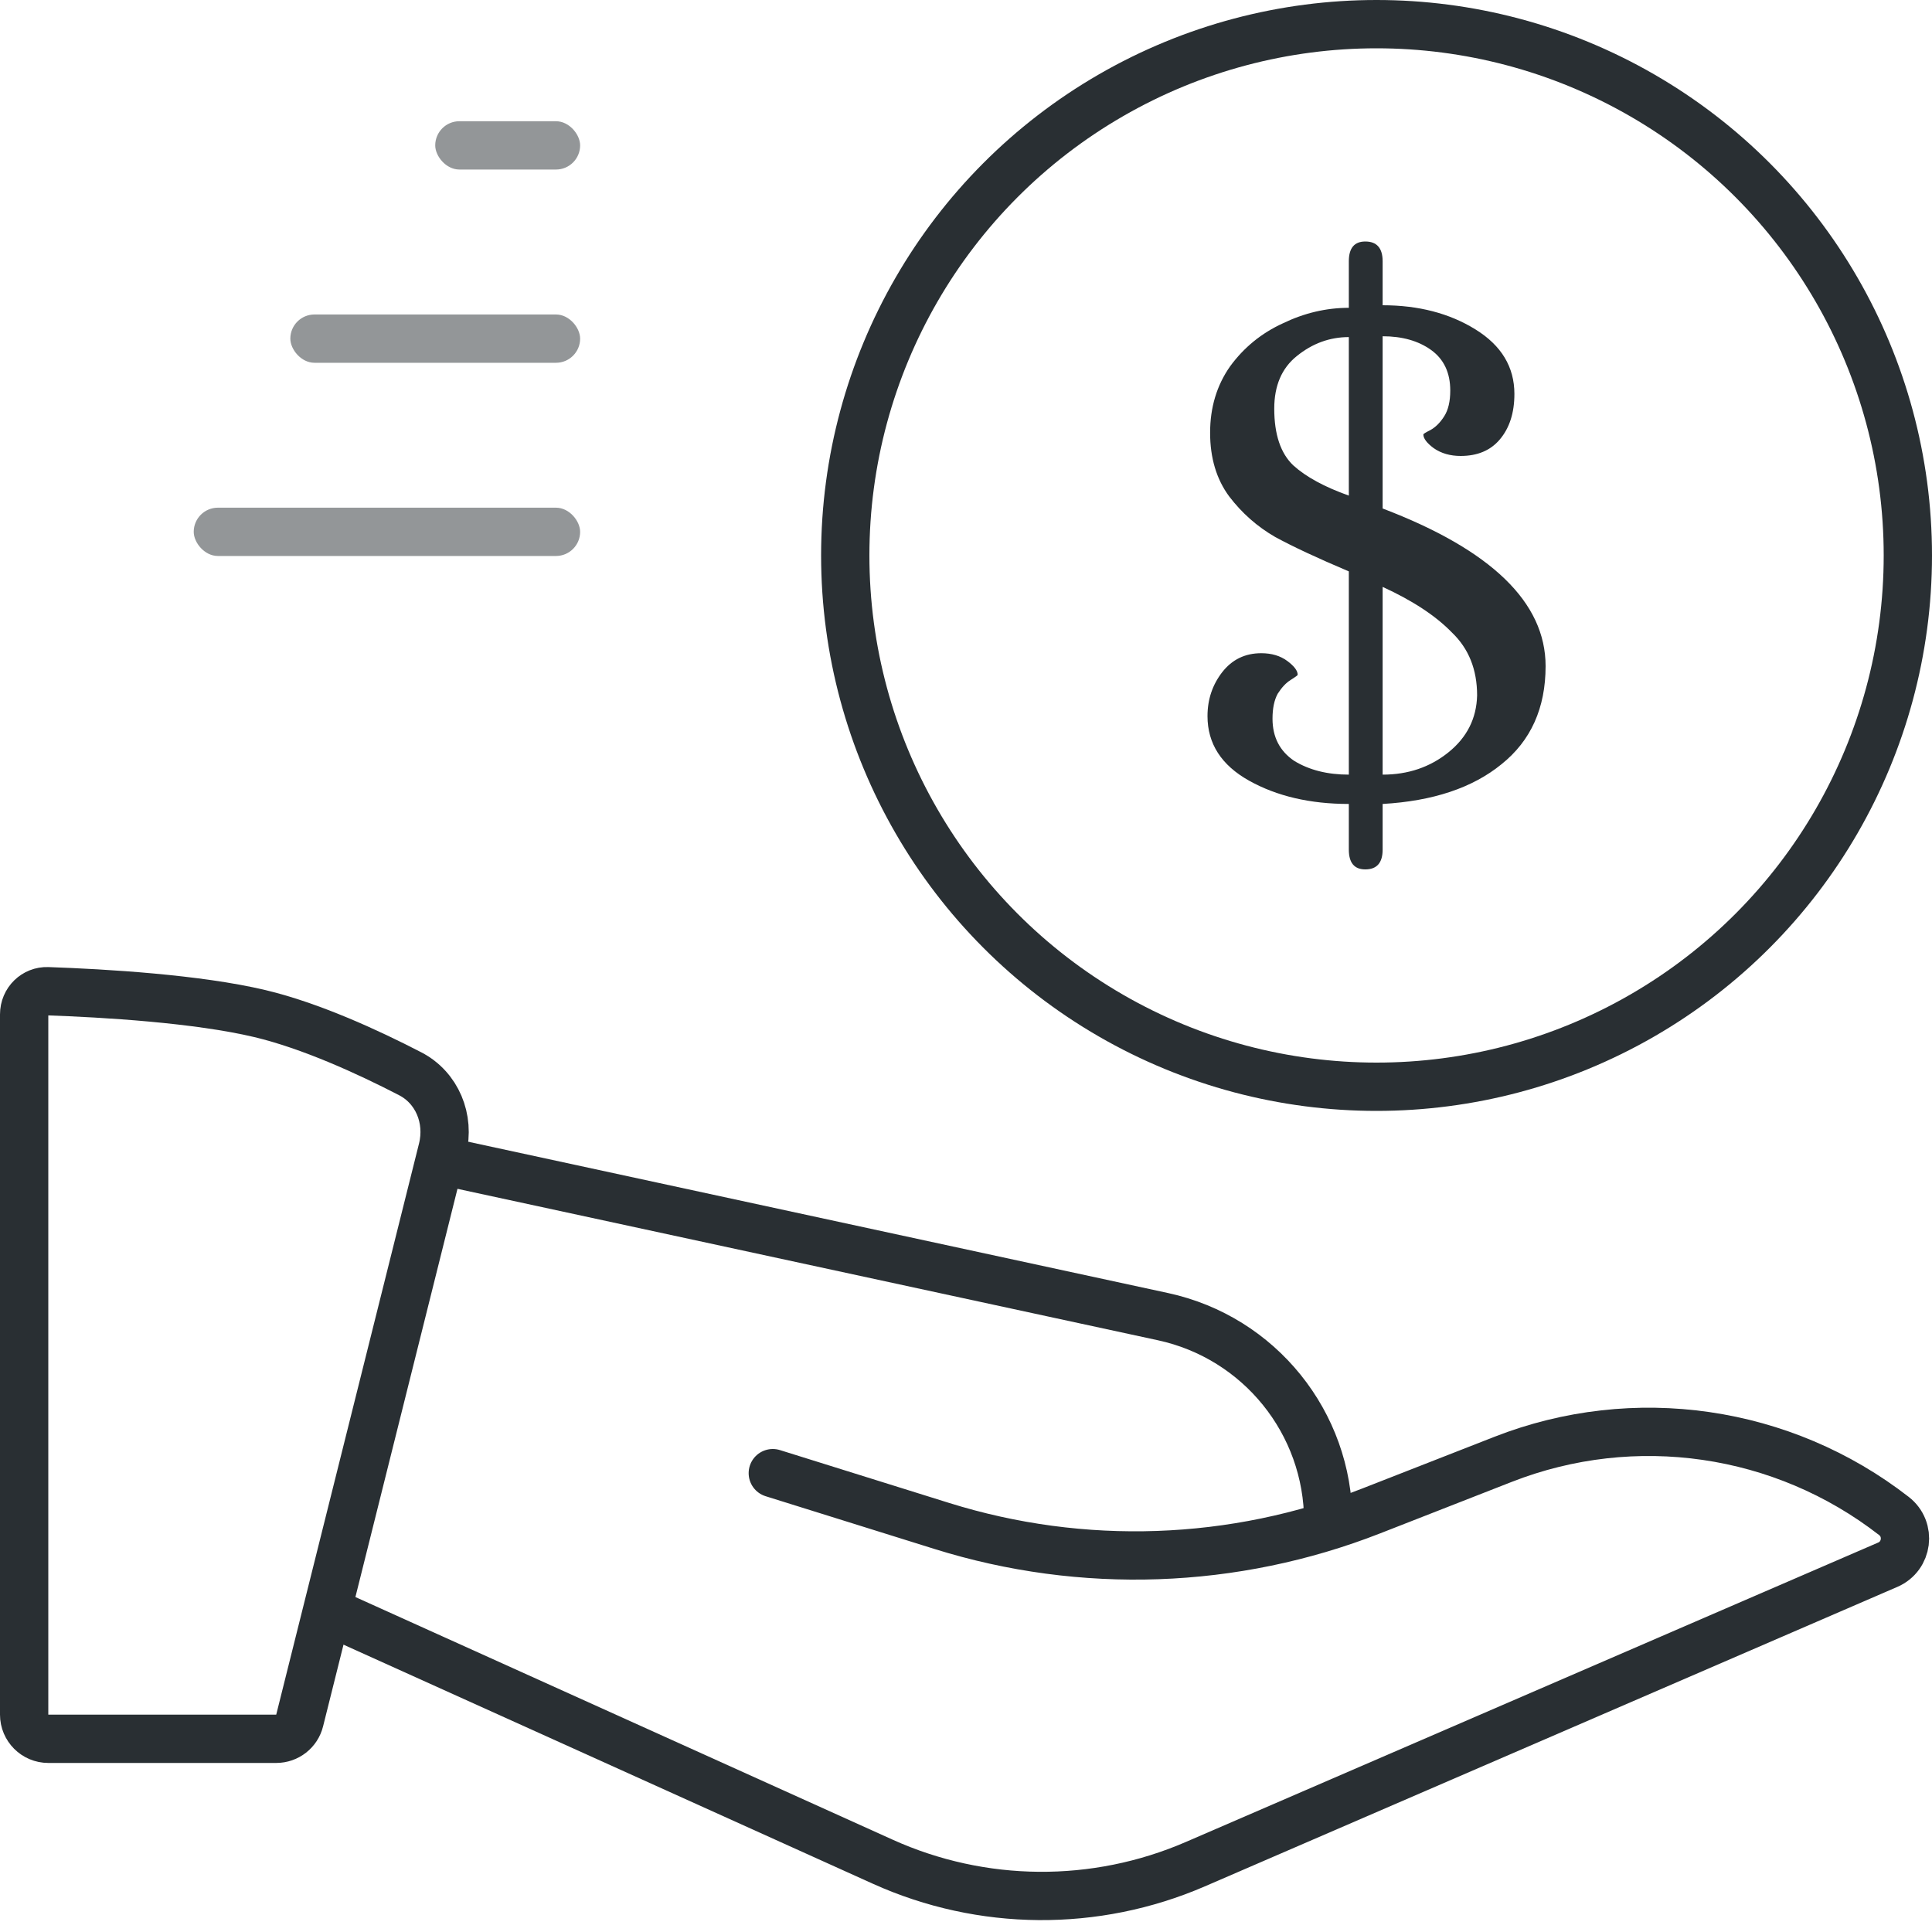 <svg width="40" height="40" viewBox="0 0 40 40" fill="none" xmlns="http://www.w3.org/2000/svg">
<circle cx="28.5" cy="11.5" r="11" stroke="#292F33"/>
<path d="M28.267 18C28.039 18 27.926 17.863 27.926 17.59V16.645C27.124 16.645 26.436 16.484 25.861 16.163C25.287 15.842 25 15.396 25 14.826C25 14.481 25.102 14.178 25.305 13.916C25.509 13.655 25.778 13.524 26.113 13.524C26.328 13.524 26.508 13.578 26.651 13.684C26.795 13.791 26.867 13.887 26.867 13.97C26.867 13.982 26.819 14.017 26.723 14.077C26.627 14.136 26.538 14.231 26.454 14.362C26.382 14.493 26.346 14.665 26.346 14.879C26.346 15.26 26.496 15.551 26.795 15.753C27.106 15.943 27.483 16.038 27.926 16.038V11.83C27.279 11.556 26.771 11.319 26.4 11.117C26.029 10.903 25.712 10.623 25.449 10.278C25.186 9.922 25.054 9.482 25.054 8.959C25.054 8.436 25.192 7.978 25.467 7.586C25.754 7.193 26.119 6.896 26.561 6.694C27.004 6.48 27.459 6.373 27.926 6.373V5.41C27.926 5.137 28.039 5 28.267 5C28.506 5 28.626 5.137 28.626 5.41V6.32C29.367 6.32 30.008 6.486 30.546 6.819C31.085 7.152 31.354 7.598 31.354 8.156C31.354 8.549 31.252 8.864 31.049 9.102C30.857 9.327 30.588 9.44 30.241 9.44C30.026 9.44 29.84 9.387 29.685 9.28C29.541 9.173 29.469 9.078 29.469 8.995C29.469 8.983 29.517 8.953 29.613 8.905C29.721 8.846 29.816 8.751 29.9 8.62C29.984 8.489 30.026 8.311 30.026 8.085C30.026 7.717 29.894 7.437 29.631 7.247C29.367 7.057 29.032 6.962 28.626 6.962V10.528C30.875 11.384 32 12.472 32 13.791C32 14.659 31.695 15.337 31.085 15.824C30.486 16.312 29.667 16.585 28.626 16.645V17.59C28.626 17.863 28.506 18 28.267 18ZM27.926 6.979C27.531 6.979 27.172 7.11 26.849 7.372C26.538 7.621 26.382 7.984 26.382 8.46C26.382 8.995 26.514 9.387 26.777 9.636C27.04 9.874 27.423 10.082 27.926 10.261V6.979ZM28.626 16.038C29.152 16.038 29.607 15.884 29.99 15.575C30.373 15.266 30.57 14.873 30.582 14.398C30.582 13.863 30.409 13.429 30.061 13.096C29.727 12.751 29.248 12.436 28.626 12.151V16.038Z" fill="#292F33"/>
<path d="M16 30.5L19.498 31.593C22.412 32.504 25.549 32.394 28.393 31.281L31.12 30.214C33.836 29.151 36.91 29.597 39.212 31.387V31.387C39.567 31.663 39.496 32.218 39.084 32.396L24.745 38.597C22.678 39.49 20.33 39.472 18.277 38.545L7 33.452" stroke="#292F33" stroke-linecap="round"/>
<path d="M9 24L24.079 27.26C26.075 27.692 27.5 29.458 27.5 31.5V31.5" stroke="#292F33"/>
<path d="M0.5 21.003C0.5 20.724 0.723 20.513 0.985 20.522C2.165 20.563 4.084 20.677 5.384 20.986C6.431 21.236 7.612 21.775 8.494 22.232C9.045 22.517 9.32 23.159 9.16 23.798L6.204 35.621C6.149 35.844 5.949 36 5.719 36H1C0.724 36 0.5 35.776 0.5 35.5V21.003Z" stroke="#292F33"/>
<rect x="12.011" y="11.511" width="8" height="1" rx="0.5" transform="rotate(180 12.011 11.511)" fill="#292F33" fill-opacity="0.5"/>
<rect x="12.011" y="7.511" width="6" height="1" rx="0.5" transform="rotate(180 12.011 7.511)" fill="#292F33" fill-opacity="0.5"/>
<rect x="12.011" y="3.51" width="3" height="1" rx="0.5" transform="rotate(180 12.011 3.51)" fill="#292F33" fill-opacity="0.5"/>
</svg>
